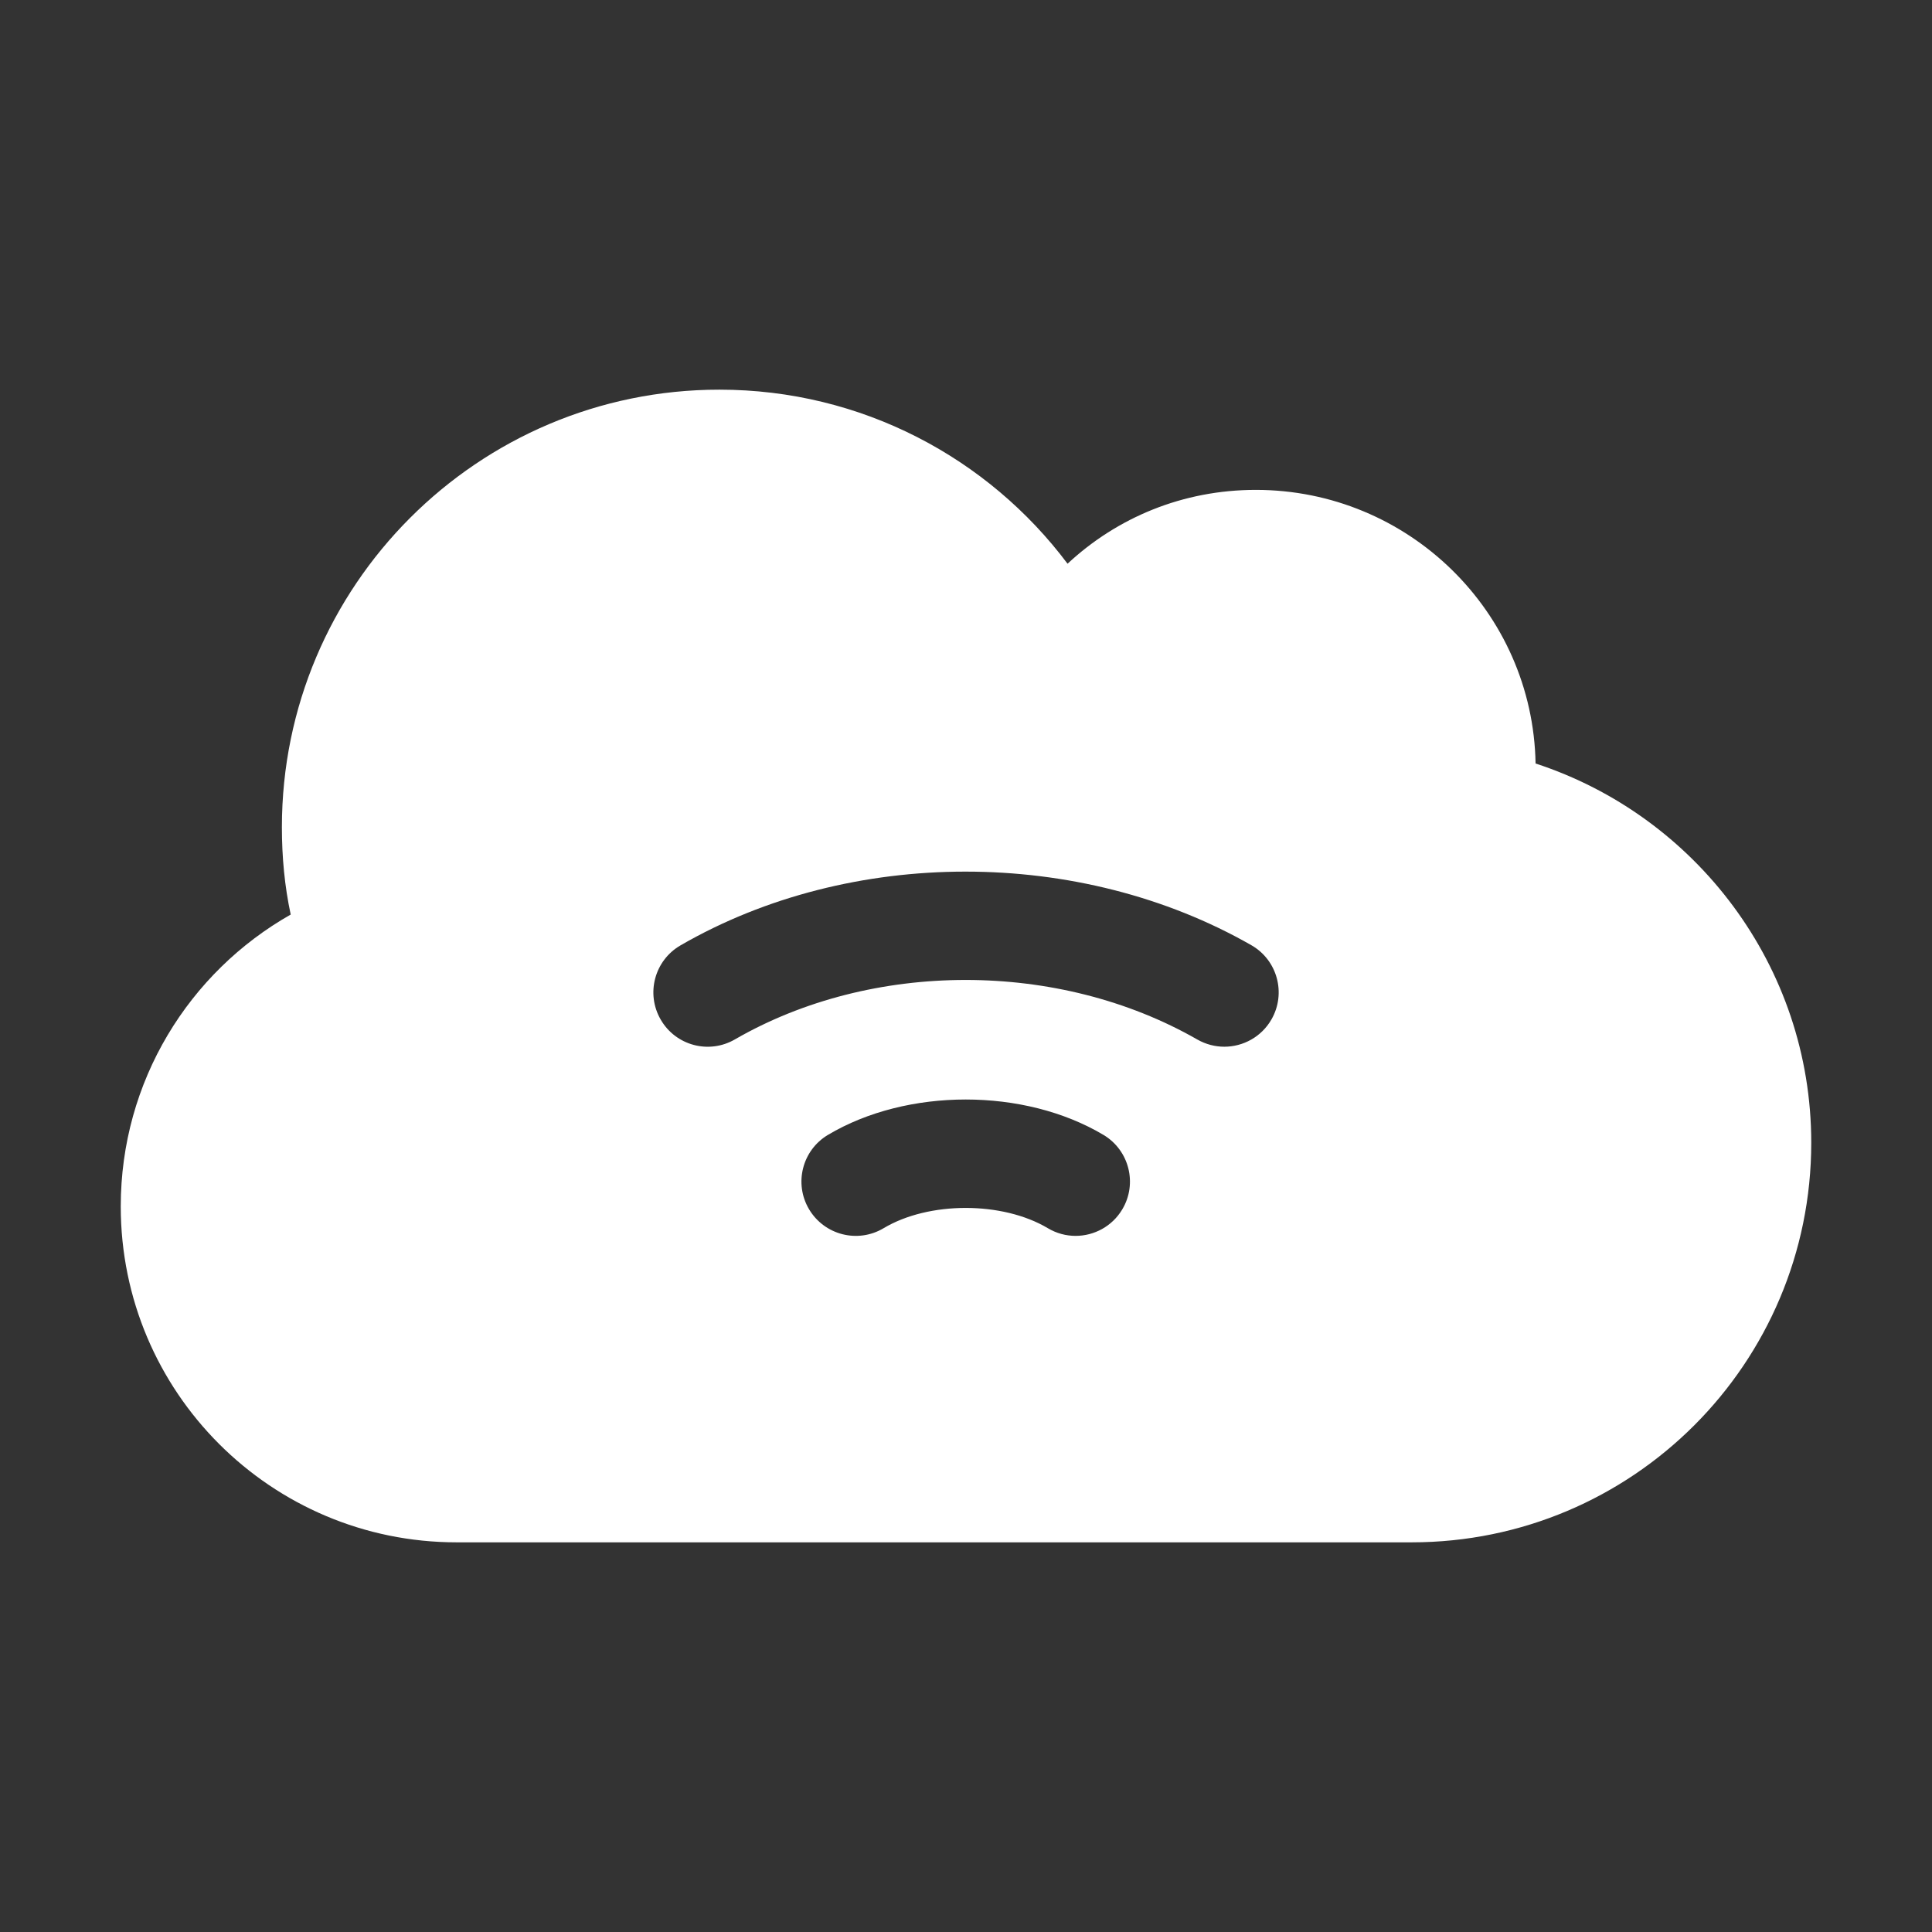 <svg enable-background="new 0 0 32 32" viewBox="0 0 32 32" xmlns="http://www.w3.org/2000/svg" width="300" height="300" version="1.1" xmlns:xlink="http://www.w3.org/1999/xlink" xmlns:svgjs="http://svgjs.dev/svgjs"><rect x="0" y="0" width="32" height="32" fill="#333333" stroke="none"/><g width="100%" height="100%" transform="matrix(1,0,0,1,0,0)"><g id="Grid" display="none"/><g id="online_education"/><g id="online_video"/><g id="account"/><g id="online_banking"/><g id="online_shop"/><g id="webinar"/><g id="at"/><g id="email"/><g id="chat_bubble"/><g id="mobile_payment"/><g id="ebook"/><g id="browser"/><g id="social_media"/><g id="online_transfer"/><g id="online"/><g id="gps"/><g id="server"/><g id="cloud"><path d="m25.434 12.646c-.045-2.513-2.109-4.532-4.633-4.532-1.212 0-2.3.46-3.119 1.223-1.312-1.75-3.41-2.883-5.766-2.883-4.005 0-7.247 3.253-7.247 7.247 0 .494.045.976.146 1.447-1.682.953-2.815 2.759-2.815 4.834 0 3.074 2.49 5.564 5.564 5.564h15.817c3.657 0 6.619-2.961 6.619-6.619 0-2.927-1.918-5.417-4.566-6.281zm-6.845 7.384c-.168.283-.468.44-.774.44-.156 0-.315-.041-.459-.127-.752-.448-1.972-.448-2.721 0-.428.255-.979.114-1.234-.313-.254-.427-.114-.979.313-1.233 1.313-.781 3.249-.781 4.562 0 .427.254.567.807.313 1.233zm2.471-3.146c-.166.29-.47.453-.782.453-.151 0-.305-.039-.446-.119-2.3-1.318-5.39-1.313-7.66-.002-.43.249-.98.103-1.229-.329-.249-.43-.102-.98.329-1.229 2.812-1.626 6.61-1.63 9.455-.002.43.246.58.796.333 1.228z" fill="#ffffff" fill-opacity="1" data-original-color="#000000ff" stroke="none" stroke-opacity="1"/></g><g id="download"/><g id="upload"/><g id="smart_tv"/><g id="vision"/><g id="share"/><g id="download_cloud"/><g id="upload_cloud"/></g></svg>